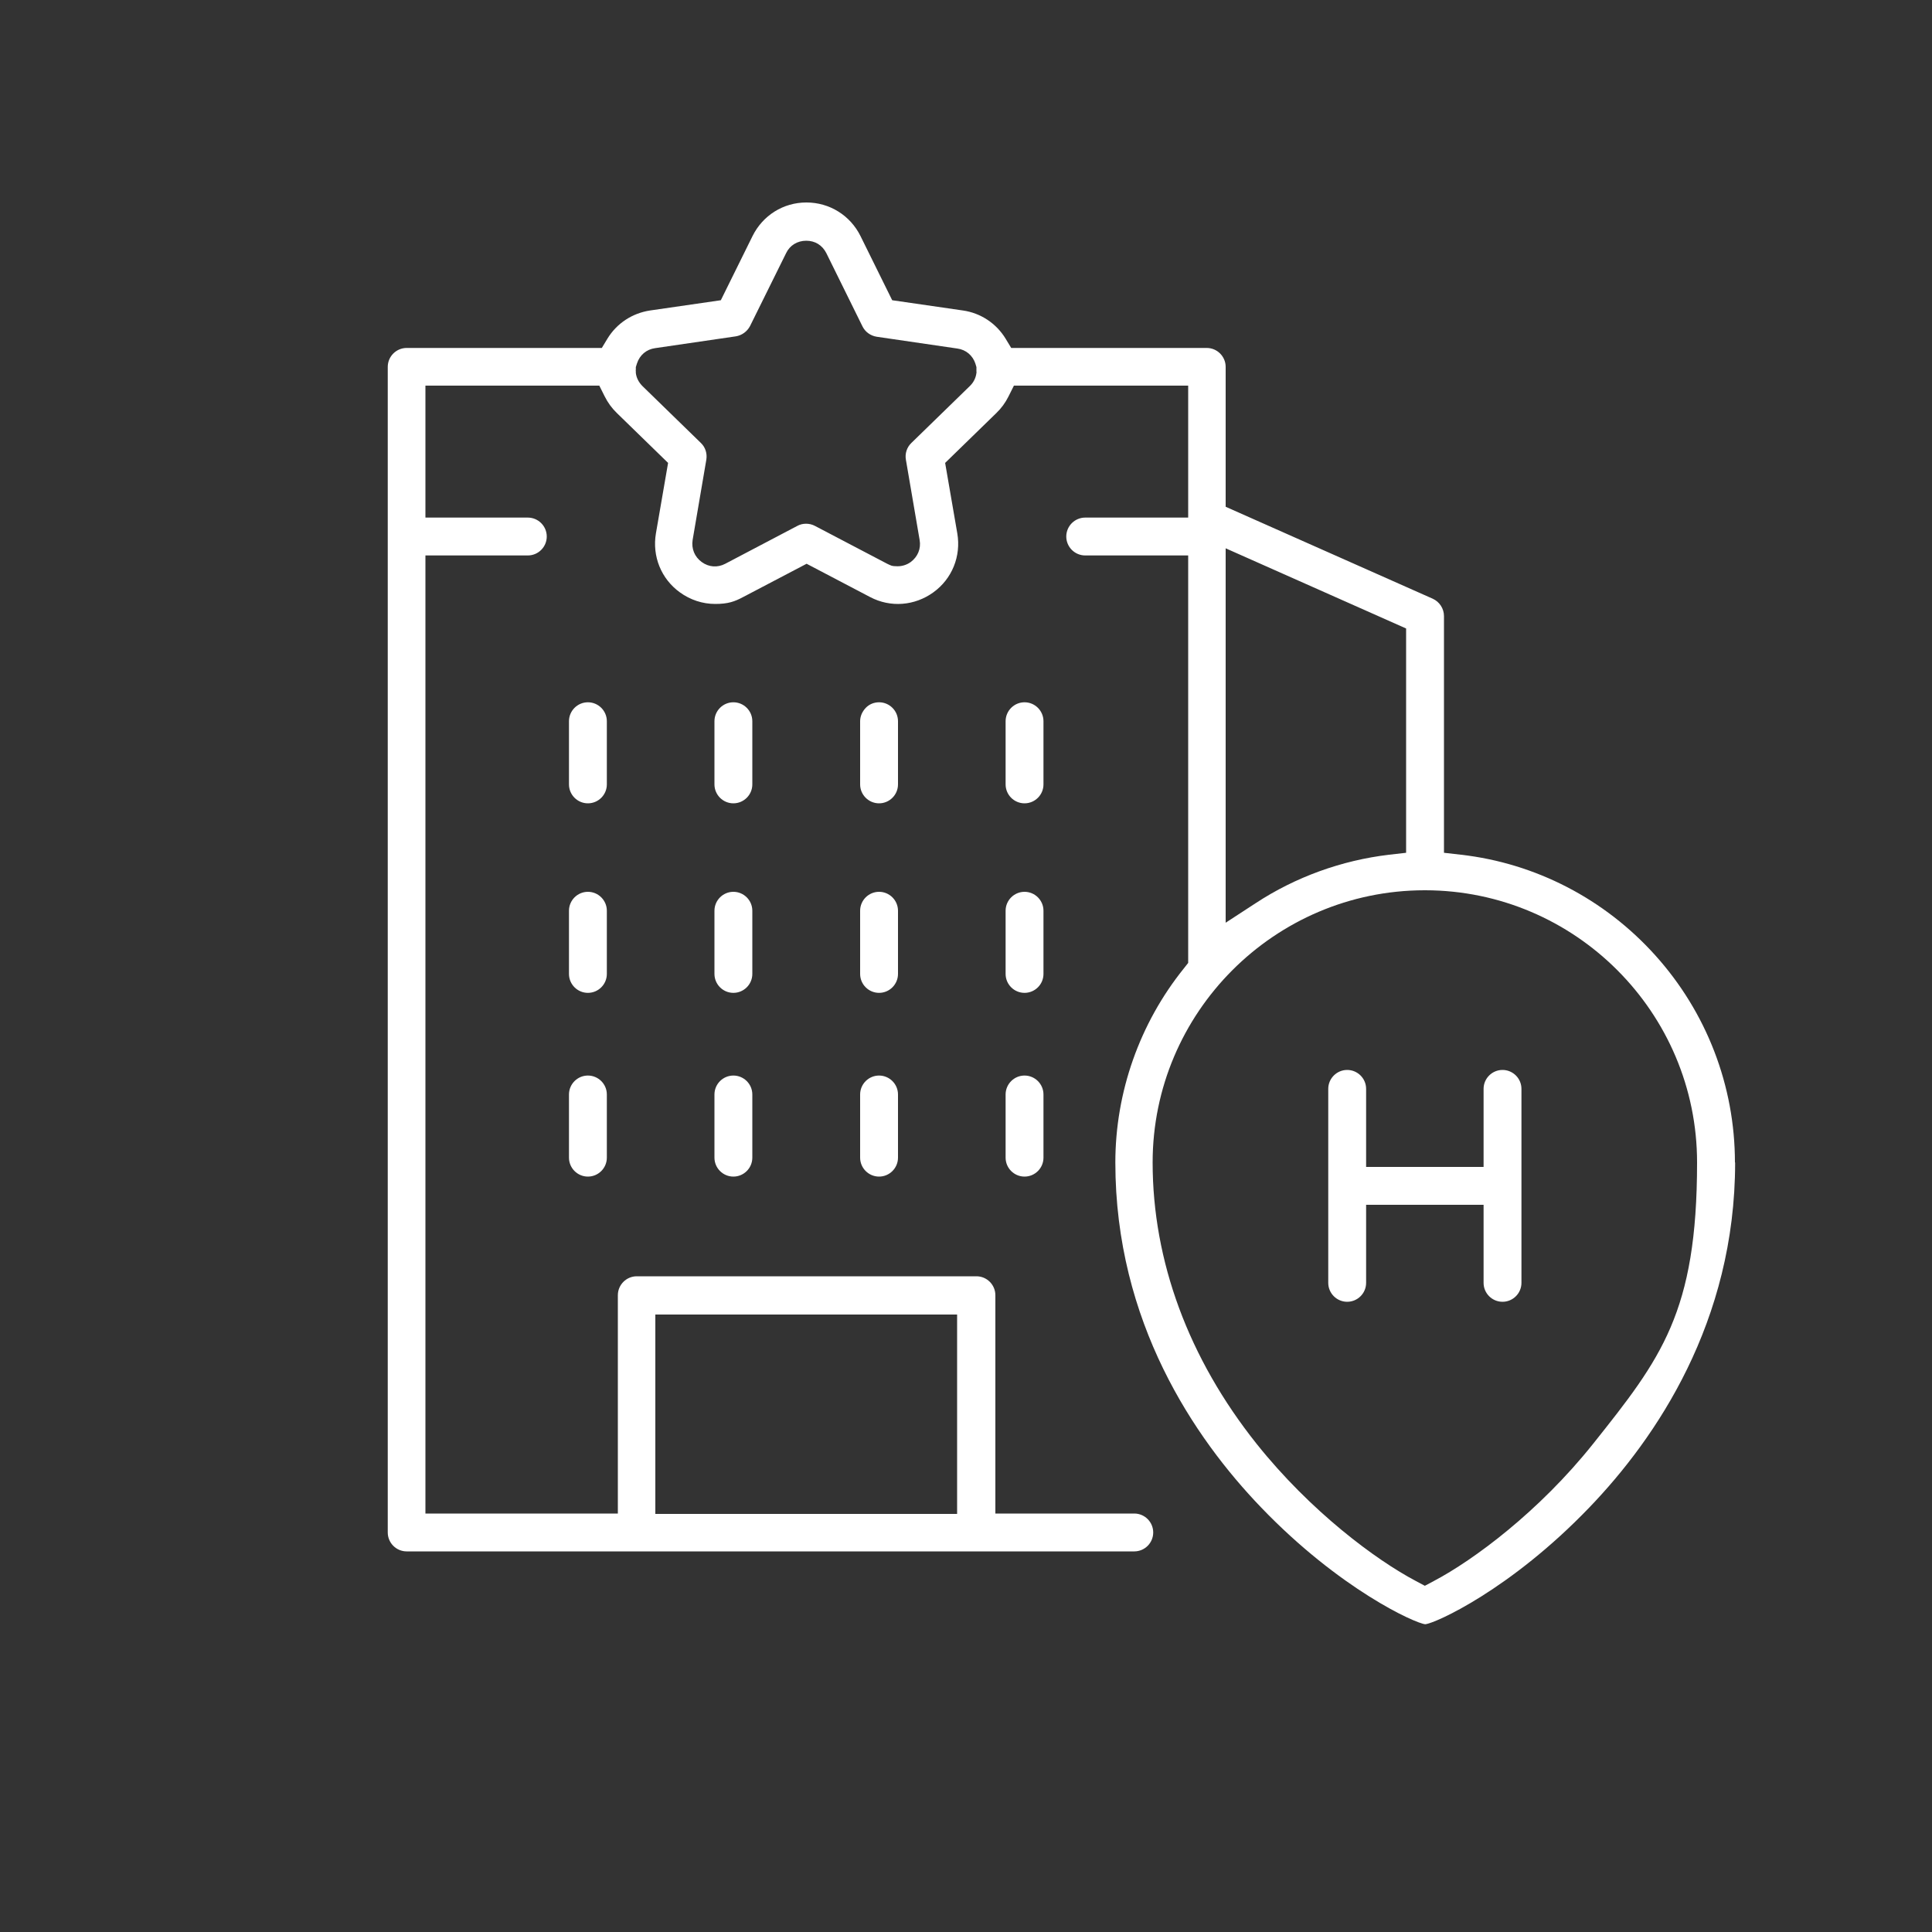 <?xml version="1.0" encoding="UTF-8"?><svg id="uuid-4e77a3e7-34a5-4d51-b9f9-4b597ac49ff7" xmlns="http://www.w3.org/2000/svg" viewBox="0 0 1000 1000"><rect x="0" y="0" width="1000" height="1000" fill="#333333" stroke="none"/><defs><style>.uuid-34dc2741-731d-4590-8694-6d2b7ff4addb{fill:#fff;}</style></defs><g id="uuid-1c7f180d-0a8a-4212-bcd8-dba56bd40d8c"><path class="uuid-34dc2741-731d-4590-8694-6d2b7ff4addb" d="M304.3,363.5c-5.4,0-9.8,4.4-9.8,9.8v32.7c0,5.4,4.4,9.8,9.8,9.8s9.8-4.4,9.8-9.8v-32.7c0-5.4-4.4-9.8-9.8-9.8Z"/><path class="uuid-34dc2741-731d-4590-8694-6d2b7ff4addb" d="M379.6,363.5c-5.4,0-9.8,4.4-9.8,9.8v32.7c0,5.4,4.4,9.8,9.8,9.8s9.8-4.4,9.8-9.8v-32.7c0-5.4-4.4-9.8-9.8-9.8Z"/><path class="uuid-34dc2741-731d-4590-8694-6d2b7ff4addb" d="M455,363.5c-2.6,0-5.1,1-6.9,2.9s-2.9,4.3-2.9,6.9v32.7c0,5.4,4.4,9.8,9.8,9.8s9.8-4.4,9.8-9.8v-32.7c0-5.4-4.4-9.8-9.8-9.8h0Z"/><path class="uuid-34dc2741-731d-4590-8694-6d2b7ff4addb" d="M530.3,363.5c-5.4,0-9.8,4.4-9.8,9.8v32.7c0,5.4,4.4,9.8,9.8,9.8s9.8-4.4,9.8-9.8v-32.7c0-5.4-4.4-9.8-9.8-9.8Z"/><path class="uuid-34dc2741-731d-4590-8694-6d2b7ff4addb" d="M304.3,461.6c-5.4,0-9.8,4.4-9.8,9.8v32.7c0,5.4,4.4,9.8,9.8,9.8s9.8-4.4,9.8-9.8v-32.7c0-5.4-4.4-9.8-9.8-9.8h0Z"/><path class="uuid-34dc2741-731d-4590-8694-6d2b7ff4addb" d="M379.6,461.6c-5.4,0-9.8,4.4-9.8,9.8v32.7c0,5.4,4.4,9.8,9.8,9.8s9.8-4.4,9.8-9.8v-32.7c0-5.4-4.4-9.8-9.8-9.8h0Z"/><path class="uuid-34dc2741-731d-4590-8694-6d2b7ff4addb" d="M455,461.6c-5.4,0-9.8,4.4-9.8,9.8v32.7c0,5.4,4.4,9.8,9.8,9.8s9.8-4.4,9.8-9.8v-32.7c0-5.4-4.4-9.8-9.8-9.8h0Z"/><path class="uuid-34dc2741-731d-4590-8694-6d2b7ff4addb" d="M530.3,461.6c-5.4,0-9.8,4.4-9.8,9.8v32.7c0,5.4,4.4,9.8,9.8,9.8s9.8-4.4,9.8-9.8v-32.7c0-5.4-4.4-9.8-9.8-9.8h0Z"/><path class="uuid-34dc2741-731d-4590-8694-6d2b7ff4addb" d="M304.3,556.7c-5.4,0-9.8,4.4-9.8,9.8v32.7c0,5.4,4.4,9.8,9.8,9.8s9.8-4.4,9.8-9.8v-32.7c0-5.4-4.4-9.8-9.8-9.8Z"/><path class="uuid-34dc2741-731d-4590-8694-6d2b7ff4addb" d="M379.6,556.7c-5.4,0-9.8,4.4-9.8,9.8v32.7c0,5.4,4.4,9.8,9.8,9.8s9.8-4.4,9.8-9.8v-32.7c0-5.4-4.4-9.8-9.8-9.8Z"/><path class="uuid-34dc2741-731d-4590-8694-6d2b7ff4addb" d="M455,556.7c-5.4,0-9.8,4.4-9.8,9.8v32.7c0,5.4,4.4,9.8,9.8,9.8s9.8-4.4,9.8-9.8v-32.7c0-5.4-4.4-9.8-9.8-9.8Z"/><path class="uuid-34dc2741-731d-4590-8694-6d2b7ff4addb" d="M530.3,556.7c-5.4,0-9.8,4.4-9.8,9.8v32.7c0,5.4,4.4,9.8,9.8,9.8s9.8-4.4,9.8-9.8v-32.7c0-5.4-4.4-9.8-9.8-9.8Z"/><path class="uuid-34dc2741-731d-4590-8694-6d2b7ff4addb" d="M898,601.7c0-39.7-14.7-77.8-41.3-107.3-26.2-29.1-61.9-47.6-100.5-52l-8.8-1v-122.5c0-3.9-2.3-7.4-5.8-9l-107.2-47.6v-72.4c0-5.4-4.4-9.8-9.8-9.8h-101.2l-2.9-4.8c-4.8-7.9-12.9-13.3-22.1-14.6l-36.6-5.3-16.4-33.2c-5.3-10.7-16-17.4-28-17.4s-22.6,6.7-27.9,17.4l-16.4,33.2-36.6,5.3c-9.3,1.4-17.3,6.7-22.1,14.6l-2.9,4.8h-101c-5.4,0-9.8,4.4-9.8,9.8v603.3c0,5.4,4.4,9.8,9.8,9.8h376.6c5.4,0,9.8-4.4,9.8-9.8s-4.4-9.8-9.8-9.8h-71.9v-113c0-5.4-4.4-9.8-9.8-9.8h-175.8c-5.4,0-9.8,4.4-9.8,9.8v113h-99.6v-495.9h53c5.4,0,9.8-4.4,9.8-9.8s-4.4-9.8-9.8-9.8h-53v-68.3h90l2.8,5.6c1.6,3.2,3.7,6.1,6.3,8.6l26.5,25.8-6.3,36.5c-2,11.8,2.7,23.5,12.4,30.5,5.4,3.9,11.7,6,18.3,6s10-1.2,14.5-3.6l32.8-17.2,32.8,17.2c10.6,5.6,23.1,4.6,32.8-2.4,9.7-7,14.4-18.7,12.4-30.5l-6.3-36.5,26.5-25.8c2.6-2.5,4.7-5.4,6.3-8.6l2.8-5.6h90.2v68.3h-53.3c-5.4,0-9.8,4.4-9.8,9.8s4.4,9.8,9.8,9.8h53.3v210.9l-2.2,2.8c-22.9,28.4-35.5,64.1-35.5,100.5,0,82.6,41,142.7,75.4,178.5,40.9,42.6,80,60.1,85,60.5,5.1-.4,44.1-17.9,85-60.5,34.4-35.8,75.4-95.9,75.4-178.5h-.1ZM339.2,680.4h156.2v103.2h-156.2v-103.2h0ZM505.4,193c-.3,2.6-1.5,5-3.5,6.9l-30.2,29.4c-2.3,2.2-3.4,5.5-2.8,8.7l7.1,41.5c.8,4.5-1,8.7-4.6,11.4-1.1.8-3.5,2.2-6.8,2.2s-3.6-.5-5.4-1.3l-37.4-19.6c-2.8-1.5-6.4-1.5-9.1,0l-37.3,19.6c-4,2.1-8.5,1.8-12.2-.9-3.7-2.7-5.4-6.9-4.7-11.4l7.1-41.6c.5-3.2-.5-6.4-2.8-8.6l-30.2-29.4c-2-2-3.2-4.3-3.5-6.9v-.9c-.1,0,0-.7,0-.7v-1.4c.2-.6.4-1.3.6-1.9,1.4-4.3,4.9-7.3,9.4-7.9l41.7-6.1c3.2-.5,5.9-2.5,7.4-5.3l18.7-37.8c1.9-4,5.8-6.4,10.4-6.4s8.3,2.3,10.4,6.4l18.7,37.9c1.4,2.9,4.2,4.9,7.4,5.4l41.7,6.1c4.5.6,8,3.6,9.4,7.9,0,.3.2.5.2.7l.3,1v2.4c.1,0,0,.8,0,.8h0v-.2ZM634.4,283.8l93.4,41.5v116.1l-8.8,1c-24.5,2.9-48.4,11.5-69.1,25.1l-15.5,10.1v-193.9h0v.1ZM742.2,818.3l-4.7,2.5-4.7-2.5c-20.5-10.8-54.4-35.9-82.4-71-35.2-44.2-53.8-94.5-53.8-145.6,0-77.6,63.1-140.8,140.7-140.9h.4c77.6.1,140.7,63.3,140.7,140.9s-18.6,101.4-53.8,145.6c-28,35.1-61.9,60.2-82.4,71h0Z"/><path class="uuid-34dc2741-731d-4590-8694-6d2b7ff4addb" d="M777.7,553.8c-5.4,0-9.8,4.4-9.8,9.8v40.4h-60.8v-40.4c0-5.4-4.4-9.8-9.8-9.8s-9.8,4.4-9.8,9.8v100.4c0,5.4,4.4,9.8,9.8,9.8s9.8-4.4,9.8-9.8v-40.4h60.8v40.4c0,5.4,4.4,9.8,9.8,9.8s9.8-4.4,9.8-9.8v-100.4c0-5.4-4.4-9.8-9.8-9.8Z"/></g></svg>